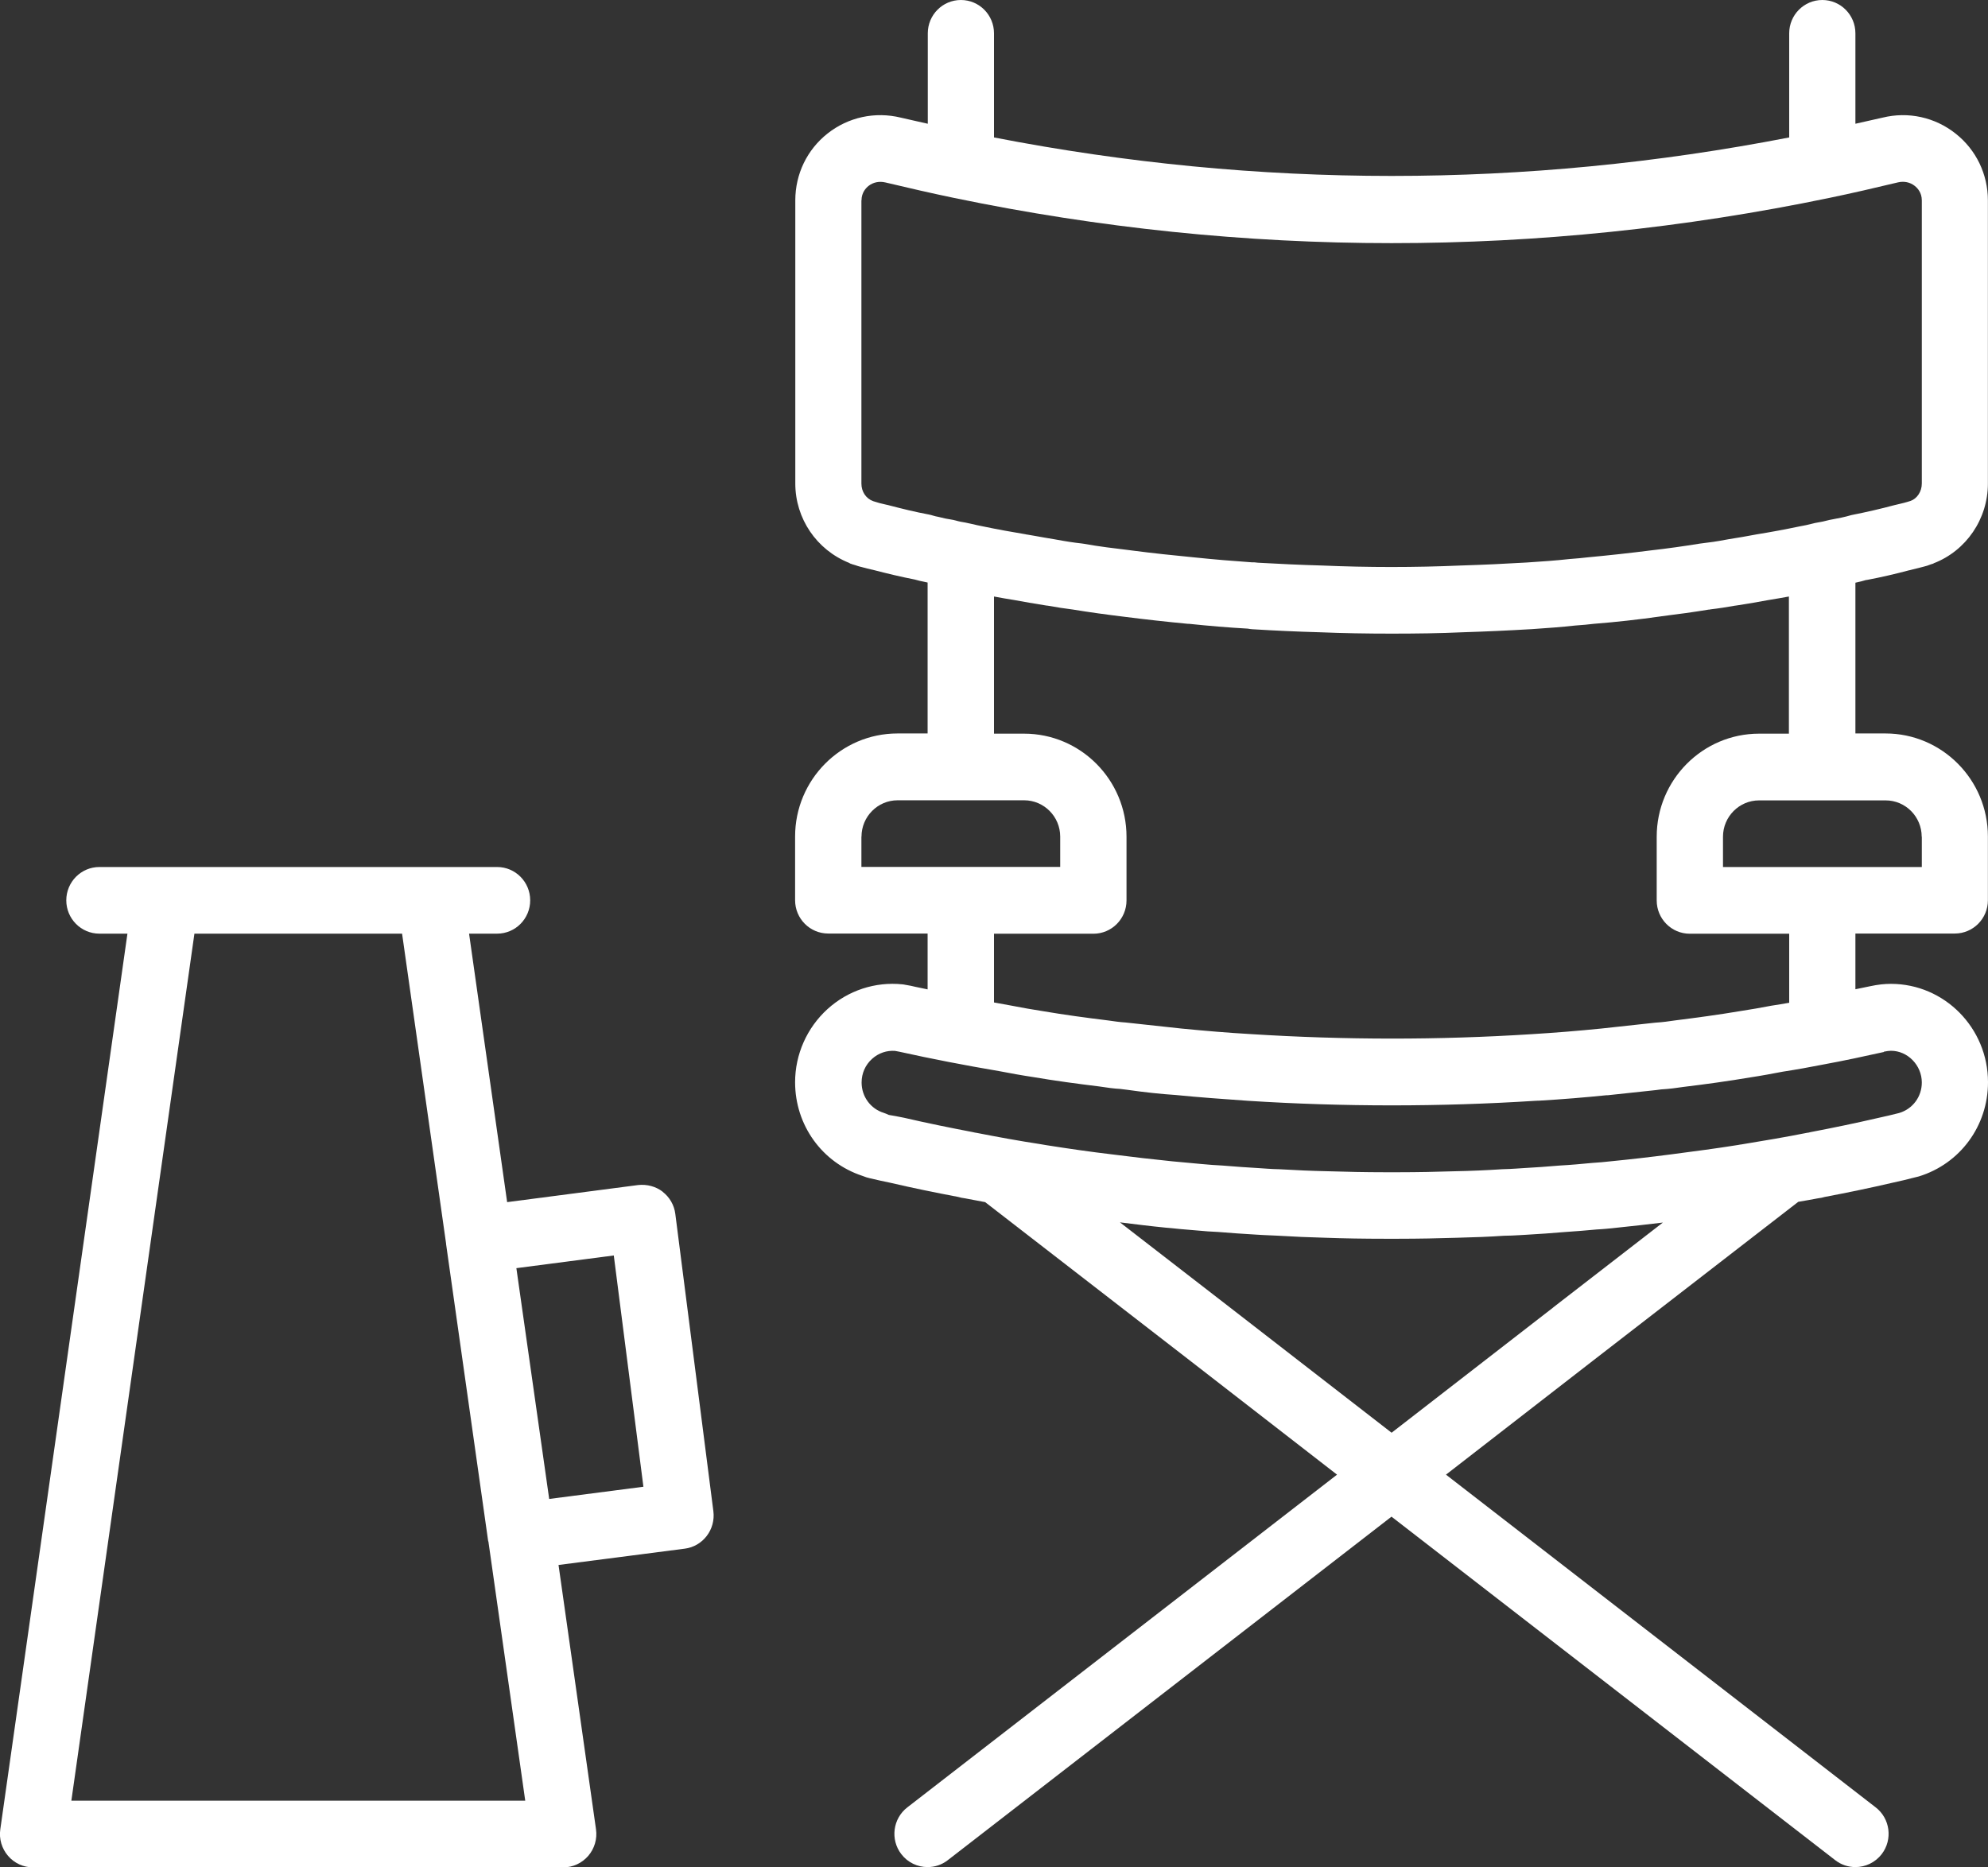 <svg width="99" height="93" viewBox="0 0 99 93" fill="none" xmlns="http://www.w3.org/2000/svg">
<rect x="0" y="0" width="99" height="93" fill="#333333" stroke="none"/>
<g clip-path="url(#clip0_231_151)">
<path d="M92.951 28.886C93.699 28.746 94.431 28.572 95.085 28.398C95.085 28.398 95.09 28.398 95.095 28.398L95.753 28.233C95.892 28.203 96.035 28.154 96.174 28.099C96.194 28.094 96.208 28.089 96.228 28.084C96.233 28.084 96.238 28.079 96.243 28.079C96.253 28.079 96.263 28.074 96.273 28.069C96.283 28.069 96.288 28.059 96.293 28.054C97.911 27.431 98.995 25.847 98.995 24.083V9.984C98.995 8.679 98.411 7.463 97.391 6.656C96.357 5.834 95.025 5.545 93.748 5.859C93.298 5.964 92.847 6.058 92.397 6.163V1.659C92.397 0.742 91.659 0 90.749 0C89.838 0 89.1 0.742 89.1 1.659V6.845C75.953 9.401 62.647 9.401 49.5 6.845V1.659C49.5 0.742 48.763 0 47.852 0C46.941 0 46.203 0.742 46.203 1.659V6.163C45.753 6.058 45.303 5.964 44.862 5.859C43.575 5.545 42.243 5.834 41.209 6.651C40.189 7.458 39.605 8.669 39.605 9.979V24.078C39.605 25.822 40.664 27.386 42.288 28.034C42.303 28.039 42.313 28.054 42.333 28.064C42.352 28.074 42.377 28.074 42.397 28.084C42.402 28.084 42.412 28.089 42.417 28.094C42.476 28.114 42.541 28.129 42.6 28.149C42.679 28.174 42.763 28.208 42.837 28.223L42.902 28.238C43.095 28.293 43.283 28.338 43.441 28.373C43.451 28.373 43.461 28.373 43.466 28.378L43.506 28.388C44.179 28.562 44.857 28.727 45.55 28.861C45.718 28.911 45.877 28.946 45.986 28.966C46.06 28.986 46.124 28.996 46.194 29.011V36.528H44.694C41.882 36.528 39.595 38.83 39.595 41.66V44.834C39.595 45.75 40.333 46.492 41.244 46.492H46.194V49.273C45.991 49.228 45.768 49.188 45.57 49.143C45.436 49.108 45.283 49.078 45.1 49.048C45.075 49.048 45.055 49.038 45.025 49.033C44.996 49.033 44.981 49.028 44.946 49.023C43.59 48.879 42.229 49.327 41.209 50.254C40.184 51.186 39.595 52.511 39.595 53.896C39.595 56.038 40.937 57.896 42.941 58.559C43.09 58.619 43.219 58.659 43.318 58.679C43.664 58.763 44.016 58.838 44.332 58.903C45.461 59.167 46.59 59.396 47.718 59.61C47.817 59.64 47.931 59.665 48.06 59.68C48.396 59.745 48.728 59.805 49.06 59.869L59.227 67.736L66.583 73.441L45.184 90.011C44.461 90.569 44.327 91.615 44.882 92.337C45.209 92.766 45.699 92.985 46.194 92.985C46.545 92.985 46.897 92.875 47.198 92.641L69.295 75.533L91.392 92.641C91.694 92.875 92.045 92.985 92.397 92.985C92.892 92.985 93.382 92.761 93.709 92.337C94.263 91.61 94.129 90.569 93.407 90.011L72.008 73.441L79.364 67.736L89.551 59.854C89.877 59.795 90.204 59.745 90.526 59.68C90.659 59.665 90.773 59.64 90.872 59.61C92.001 59.396 93.129 59.162 94.223 58.908C94.605 58.828 94.986 58.733 95.372 58.634C95.401 58.629 95.53 58.594 95.555 58.589C97.614 57.956 99 56.068 99 53.896C99 51.196 96.832 48.998 94.164 48.998C93.842 48.998 93.516 49.033 93.12 49.118C92.882 49.173 92.639 49.213 92.397 49.267V46.492H97.347C98.258 46.492 98.995 45.75 98.995 44.834V41.66C98.995 38.83 96.708 36.528 93.897 36.528H92.397V29.02C92.605 28.976 92.798 28.926 92.946 28.881L92.951 28.886ZM42.902 9.979C42.902 9.595 43.12 9.366 43.248 9.262C43.481 9.077 43.783 9.013 44.095 9.087C45.228 9.356 46.387 9.625 47.52 9.859C61.979 12.859 76.631 12.859 91.085 9.859C92.219 9.625 93.377 9.356 94.52 9.082C94.817 9.013 95.119 9.072 95.357 9.262C95.486 9.366 95.704 9.59 95.704 9.979V24.078C95.704 24.482 95.471 24.826 95.149 24.945C95.045 24.98 94.936 25.01 94.827 25.04C94.773 25.055 94.718 25.065 94.664 25.08L94.397 25.144C94.372 25.149 94.357 25.154 94.332 25.159C93.679 25.334 93.021 25.488 92.194 25.653C91.862 25.752 91.526 25.817 91.194 25.877C91.13 25.887 91.07 25.902 91.011 25.917C90.853 25.962 90.679 25.996 90.521 26.021C90.471 26.026 90.293 26.066 90.244 26.081C90.046 26.131 89.853 26.176 89.59 26.221C88.907 26.365 88.204 26.495 87.472 26.614C87.016 26.704 86.546 26.779 86.091 26.853C86.071 26.853 85.937 26.878 85.922 26.883C85.536 26.958 85.13 27.018 84.65 27.073C83.848 27.202 83.046 27.317 82.21 27.411C81.19 27.541 80.151 27.655 79.081 27.755C78.814 27.785 78.532 27.815 78.171 27.84C77.468 27.919 76.77 27.964 76.027 28.014C74.938 28.079 73.864 28.129 72.755 28.163C70.444 28.263 68.137 28.263 65.815 28.163C64.751 28.134 63.707 28.084 62.642 28.024C62.509 28.004 62.39 27.999 62.331 28.004C61.39 27.939 60.44 27.86 59.484 27.76C58.445 27.66 57.405 27.551 56.371 27.416C56.321 27.411 56.267 27.401 56.217 27.396C55.475 27.307 54.722 27.217 53.98 27.082C53.945 27.078 53.911 27.073 53.876 27.067C53.47 27.023 53.079 26.963 52.515 26.858C52.193 26.808 51.851 26.744 51.51 26.684C51.381 26.659 51.257 26.644 51.129 26.619C51.114 26.619 51.099 26.619 51.079 26.609C50.396 26.495 49.693 26.37 48.956 26.216C48.753 26.181 48.56 26.131 48.357 26.086C48.307 26.076 48.129 26.036 48.08 26.026C47.921 26.001 47.753 25.971 47.59 25.922C47.51 25.902 47.431 25.882 47.352 25.872C47.174 25.847 47.01 25.812 46.733 25.742C46.634 25.722 46.55 25.707 46.461 25.677C46.392 25.653 46.322 25.638 46.248 25.623C45.58 25.498 44.931 25.339 44.204 25.149L44.154 25.139C43.917 25.09 43.679 25.025 43.486 24.96C43.125 24.831 42.897 24.487 42.897 24.083V9.984L42.902 9.979ZM42.902 41.665C42.902 40.669 43.709 39.856 44.699 39.856H51C51.99 39.856 52.797 40.669 52.797 41.665V43.175H42.897V41.665H42.902ZM77.354 65.111L69.3 71.353L61.246 65.111L55.772 60.876C56.529 60.97 57.286 61.065 58.049 61.14L58.534 61.185C58.707 61.205 58.88 61.219 59.064 61.234L59.593 61.279C59.969 61.314 60.341 61.344 60.653 61.354C61.291 61.404 61.935 61.454 62.588 61.489L62.915 61.508C63.177 61.523 63.434 61.533 63.583 61.538C64.4 61.588 65.212 61.623 66.008 61.643C66.984 61.678 67.959 61.693 68.934 61.693H69.657C70.632 61.693 71.607 61.673 72.562 61.643C73.379 61.623 74.191 61.593 74.904 61.543C75.151 61.543 75.413 61.528 75.676 61.513L76.017 61.493C76.661 61.459 77.299 61.409 77.913 61.359C78.472 61.324 79.037 61.274 79.527 61.229C79.844 61.215 80.16 61.18 80.542 61.14C81.274 61.065 82.022 60.98 82.809 60.886L77.349 65.111H77.354ZM93.813 52.376C93.966 52.346 94.08 52.331 94.169 52.331C95.001 52.331 95.704 53.054 95.704 53.911C95.704 54.613 95.258 55.226 94.575 55.43C94.233 55.515 93.892 55.6 93.516 55.679C92.397 55.938 91.283 56.168 90.164 56.382C90.13 56.387 90.095 56.397 90.061 56.407C90.036 56.407 90.011 56.412 89.986 56.417C88.917 56.631 87.843 56.81 86.719 56.995C86.685 56.995 86.625 57.01 86.566 57.02C85.487 57.194 84.412 57.334 83.195 57.493C82.205 57.622 81.215 57.737 80.146 57.842C79.888 57.871 79.626 57.896 79.294 57.916C78.765 57.966 78.235 58.016 77.68 58.046C77.067 58.096 76.453 58.145 75.854 58.175L75.478 58.2C75.285 58.21 75.097 58.225 74.809 58.23C74.037 58.28 73.27 58.315 72.483 58.33C71.543 58.36 70.607 58.38 69.666 58.38H68.944C68.003 58.38 67.068 58.36 66.107 58.33C65.335 58.315 64.568 58.28 63.697 58.23C63.514 58.23 63.325 58.215 63.133 58.205L62.766 58.18C62.152 58.145 61.539 58.101 60.865 58.046C60.539 58.031 60.212 58.006 59.836 57.971L58.385 57.837C57.395 57.737 56.405 57.622 55.396 57.493C54.297 57.363 53.198 57.204 52.094 57.03C52.02 57.015 51.941 57 51.832 56.985C50.752 56.82 49.688 56.626 48.624 56.417C48.599 56.417 48.58 56.407 48.555 56.407C48.52 56.397 48.48 56.387 48.446 56.382C47.332 56.168 46.213 55.944 45.03 55.669C44.733 55.61 44.431 55.55 44.258 55.525C44.179 55.485 44.1 55.455 44.016 55.425C43.352 55.221 42.907 54.613 42.907 53.911C42.907 53.457 43.09 53.039 43.426 52.735C43.758 52.436 44.169 52.307 44.57 52.337L44.778 52.376C46.397 52.735 48.045 53.054 49.777 53.348C50.327 53.453 50.891 53.557 51.431 53.637C52.544 53.826 53.658 53.976 54.722 54.105C55.108 54.165 55.51 54.22 55.777 54.23L56.138 54.275C56.975 54.394 57.791 54.484 58.554 54.534C59.702 54.648 60.87 54.733 62.142 54.822C66.899 55.126 71.721 55.126 76.468 54.822C76.498 54.822 76.522 54.822 76.552 54.818C76.567 54.818 76.582 54.818 76.601 54.818C76.631 54.818 76.656 54.818 76.686 54.813C77.809 54.748 78.943 54.653 80.012 54.544C80.027 54.544 80.042 54.544 80.052 54.544C80.061 54.544 80.071 54.544 80.076 54.544L82.462 54.289L82.72 54.255C83.106 54.235 83.507 54.18 83.843 54.13C84.957 53.995 86.071 53.841 87.16 53.657C87.724 53.572 88.288 53.467 88.773 53.373C89.457 53.268 90.12 53.149 90.803 53.014C91.808 52.83 92.828 52.611 93.817 52.391L93.813 52.376ZM95.704 41.67V43.179H85.803V41.67C85.803 40.673 86.61 39.861 87.6 39.861H93.902C94.892 39.861 95.698 40.673 95.698 41.67H95.704ZM87.6 36.538C84.789 36.538 82.502 38.84 82.502 41.67V44.843C82.502 45.76 83.239 46.502 84.15 46.502H89.1V49.94C88.813 49.99 88.526 50.04 88.219 50.085C87.709 50.184 87.184 50.274 86.635 50.359C85.571 50.538 84.507 50.682 83.393 50.822C83.116 50.862 82.829 50.907 82.433 50.931L79.73 51.225C78.581 51.34 77.418 51.435 76.26 51.505C71.651 51.798 66.974 51.798 62.266 51.499C61.148 51.435 60.019 51.34 58.846 51.225L56.049 50.922C55.772 50.907 55.485 50.862 55.158 50.817C54.094 50.687 53.029 50.543 51.941 50.359C51.416 50.279 50.891 50.184 50.352 50.08C50.059 50.03 49.787 49.975 49.5 49.925V46.502H54.45C55.361 46.502 56.099 45.76 56.099 44.843V41.67C56.099 38.84 53.812 36.538 51 36.538H49.5V29.708C49.847 29.773 50.183 29.832 50.505 29.882C50.995 29.977 51.5 30.057 52.069 30.151C52.094 30.151 52.114 30.156 52.139 30.161C52.144 30.161 52.148 30.161 52.158 30.161C52.609 30.241 53.044 30.311 53.425 30.356C54.272 30.495 55.118 30.61 55.97 30.714C57.029 30.849 58.103 30.968 59.163 31.068C59.167 31.068 59.177 31.068 59.182 31.068C59.192 31.068 59.197 31.068 59.202 31.068C59.207 31.068 59.212 31.068 59.217 31.068C60.172 31.168 61.148 31.252 62.138 31.307C62.212 31.322 62.291 31.332 62.365 31.337C63.489 31.407 64.593 31.457 65.692 31.487C66.889 31.536 68.082 31.556 69.295 31.556C70.508 31.556 71.701 31.541 72.874 31.487C73.998 31.452 75.102 31.402 76.285 31.332C77.032 31.282 77.784 31.227 78.443 31.153C78.769 31.133 79.116 31.098 79.413 31.063C79.413 31.063 79.418 31.063 79.423 31.063C80.497 30.978 81.561 30.859 82.695 30.699C82.715 30.699 82.734 30.694 82.754 30.689C83.566 30.59 84.358 30.48 85.081 30.361C85.086 30.361 85.096 30.361 85.101 30.361C85.13 30.356 85.16 30.356 85.19 30.346C85.586 30.301 85.992 30.236 86.417 30.161C86.417 30.161 86.422 30.161 86.427 30.161C86.437 30.161 86.447 30.161 86.462 30.156C86.511 30.146 86.551 30.146 86.596 30.136C87.081 30.057 87.581 29.977 88.021 29.892C88.041 29.892 88.061 29.887 88.081 29.882C88.417 29.828 88.754 29.768 89.085 29.708V36.538H87.585H87.6Z" fill="white"/>
<path d="M33.002 59.351C32.655 59.082 32.214 58.973 31.784 59.017L25.255 59.869L23.359 46.498H24.755C25.666 46.498 26.403 45.755 26.403 44.839C26.403 43.922 25.666 43.179 24.755 43.179H4.95C4.039 43.179 3.301 43.922 3.301 44.839C3.301 45.755 4.039 46.498 4.95 46.498H6.346L0.015 91.102C-0.055 91.58 0.089 92.063 0.401 92.427C0.713 92.791 1.168 93 1.648 93H28.047C28.527 93 28.977 92.791 29.294 92.427C29.606 92.063 29.749 91.58 29.68 91.102L27.814 77.939L34.1 77.127C34.536 77.072 34.927 76.843 35.194 76.494C35.462 76.146 35.58 75.702 35.526 75.269L33.63 60.457C33.576 60.019 33.348 59.625 33.002 59.356V59.351ZM3.554 89.677L9.682 46.498H20.023L22.215 61.937C22.215 61.937 22.215 61.952 22.215 61.962L24.309 76.743C24.309 76.743 24.319 76.769 24.324 76.783L26.156 89.677H3.554ZM27.349 74.651L25.715 63.157L30.566 62.525L32.041 74.043L27.349 74.651Z" fill="white"/>
</g>
<defs>
<clipPath id="clip0_231_151">
<rect width="99" height="93" fill="white"/>
</clipPath>
</defs>
</svg>
